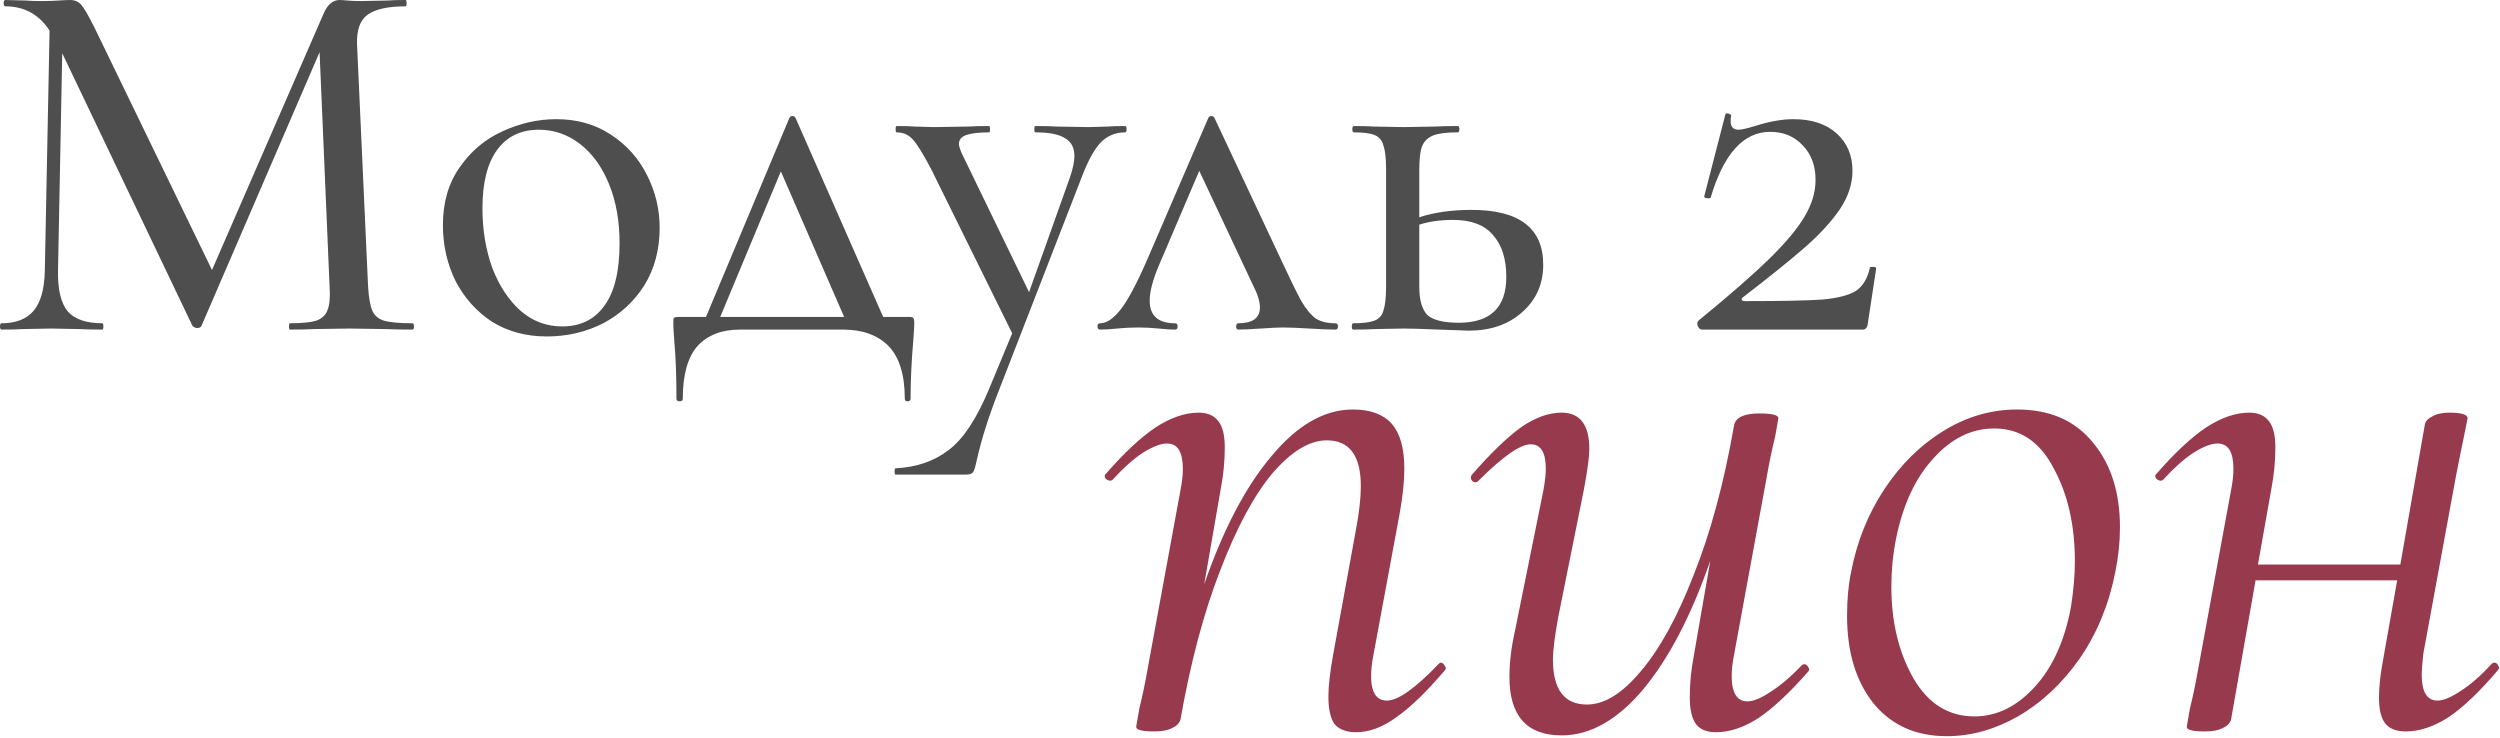 <?xml version="1.0" encoding="UTF-8"?> <svg xmlns="http://www.w3.org/2000/svg" width="759" height="224" viewBox="0 0 759 224" fill="none"> <path d="M125.201 98.143C125.522 98.143 125.682 98.464 125.682 99.104C125.682 99.744 125.522 100.065 125.201 100.065C121.786 100.065 119.064 100.011 117.036 99.904L105.989 99.744L95.262 99.904C93.554 100.011 91.153 100.065 88.057 100.065C87.844 100.065 87.737 99.744 87.737 99.104C87.737 98.464 87.844 98.143 88.057 98.143C91.686 98.143 94.355 97.877 96.063 97.343C97.77 96.703 98.891 95.635 99.425 94.141C100.065 92.647 100.279 90.298 100.065 87.096L97.023 15.85L61.16 98.944C60.947 99.371 60.52 99.584 59.879 99.584C59.346 99.584 58.865 99.371 58.438 98.944L18.893 16.17L17.612 82.133C17.505 87.79 18.466 91.899 20.494 94.461C22.628 96.916 26.151 98.143 31.061 98.143C31.274 98.143 31.381 98.464 31.381 99.104C31.381 99.744 31.274 100.065 31.061 100.065C28.072 100.065 25.777 100.011 24.176 99.904L15.531 99.744L6.885 99.904C5.391 100.011 3.256 100.065 0.481 100.065C0.161 100.065 0.001 99.744 0.001 99.104C0.001 98.464 0.161 98.143 0.481 98.143C4.857 98.143 8.112 96.863 10.247 94.301C12.382 91.739 13.503 87.683 13.609 82.133L15.05 9.286C11.848 4.376 7.365 1.921 1.602 1.921C1.281 1.921 1.121 1.601 1.121 0.961C1.121 0.32 1.281 0 1.602 0L7.846 0.16C9.02 0.267 10.567 0.32 12.489 0.32C14.623 0.32 16.384 0.267 17.772 0.16C19.266 0.053 20.44 0 21.294 0C22.682 0 23.803 0.48 24.657 1.441C25.51 2.402 26.845 4.696 28.659 8.325L64.362 81.973L98.304 4.003C99.478 1.334 101.079 0 103.107 0C103.641 0 104.441 0.053 105.509 0.16C106.576 0.267 107.964 0.32 109.671 0.32L117.677 0.16C118.851 0.053 120.665 0 123.12 0C123.334 0 123.44 0.32 123.44 0.961C123.44 1.601 123.334 1.921 123.12 1.921C117.783 1.921 113.941 2.775 111.593 4.483C109.351 6.084 108.284 9.019 108.391 13.289L111.753 87.096C111.966 90.405 112.393 92.807 113.034 94.301C113.674 95.795 114.848 96.809 116.556 97.343C118.37 97.877 121.252 98.143 125.201 98.143ZM166.007 102.146C159.709 102.146 154.159 100.652 149.356 97.663C144.659 94.568 140.977 90.458 138.309 85.335C135.747 80.105 134.466 74.448 134.466 68.364C134.466 61.426 136.174 55.556 139.589 50.753C143.005 45.843 147.328 42.214 152.558 39.866C157.895 37.411 163.338 36.183 168.888 36.183C175.186 36.183 180.683 37.731 185.379 40.826C190.182 43.922 193.865 48.031 196.426 53.154C198.988 58.171 200.269 63.508 200.269 69.165C200.269 75.782 198.721 81.599 195.626 86.616C192.53 91.526 188.368 95.368 183.138 98.143C177.908 100.812 172.197 102.146 166.007 102.146ZM170.65 99.104C176.2 99.104 180.469 97.023 183.458 92.86C186.553 88.697 188.101 82.347 188.101 73.808C188.101 67.083 187.033 61.106 184.899 55.876C182.764 50.646 179.829 46.59 176.093 43.708C172.357 40.826 168.195 39.385 163.605 39.385C158.161 39.385 153.945 41.413 150.957 45.469C147.968 49.525 146.474 55.449 146.474 63.241C146.474 69.859 147.488 75.942 149.516 81.493C151.651 86.936 154.532 91.259 158.161 94.461C161.79 97.556 165.953 99.104 170.65 99.104ZM275.976 96.222C276.723 96.222 277.15 96.329 277.257 96.542C277.471 96.756 277.577 97.29 277.577 98.143C277.577 98.997 277.471 100.812 277.257 103.587C276.723 109.778 276.457 115.595 276.457 121.038C276.457 121.572 276.136 121.839 275.496 121.839C274.962 121.839 274.695 121.572 274.695 121.038C274.695 113.78 273.041 108.443 269.732 105.028C266.423 101.719 261.834 100.065 255.963 100.065H224.583C219.14 100.065 214.87 101.719 211.775 105.028C208.786 108.443 207.292 113.78 207.292 121.038C207.292 121.572 206.972 121.839 206.331 121.839C205.691 121.839 205.371 121.572 205.371 121.038C205.371 114.207 205.157 108.443 204.73 103.747C204.517 100.972 204.41 99.104 204.41 98.143C204.41 97.183 204.463 96.649 204.57 96.542C204.784 96.329 205.264 96.222 206.011 96.222H214.336L239.633 35.863C239.846 35.436 240.167 35.223 240.593 35.223C241.02 35.223 241.341 35.436 241.554 35.863L268.131 96.222H275.976ZM218.659 96.222H256.284L237.071 52.034L218.659 96.222ZM341.561 38.265C341.881 38.265 342.041 38.585 342.041 39.225C342.041 39.866 341.881 40.186 341.561 40.186C338.679 40.186 336.224 41.2 334.196 43.228C332.275 45.256 330.407 48.618 328.593 53.314L302.976 119.277C300.094 126.642 297.96 133.42 296.572 139.61C296.145 141.638 295.772 142.866 295.451 143.293C295.131 143.826 294.384 144.093 293.21 144.093H271.916C271.703 144.093 271.596 143.773 271.596 143.132C271.596 142.492 271.703 142.172 271.916 142.172C278.32 141.852 283.71 139.984 288.087 136.568C292.463 133.259 296.519 127.122 300.254 118.156L307.299 101.185L282.803 51.553C280.348 46.857 278.48 43.815 277.2 42.427C275.919 40.933 274.264 40.186 272.236 40.186C272.023 40.186 271.916 39.866 271.916 39.225C271.916 38.585 272.023 38.265 272.236 38.265C274.691 38.265 276.559 38.318 277.84 38.425L283.444 38.585L293.85 38.425C295.451 38.318 297.586 38.265 300.254 38.265C300.468 38.265 300.575 38.585 300.575 39.225C300.575 39.866 300.468 40.186 300.254 40.186C297.266 40.186 294.971 40.453 293.37 40.986C291.876 41.52 291.129 42.427 291.129 43.708C291.129 44.242 291.395 45.149 291.929 46.43L312.422 88.697L324.91 53.635C325.764 51.073 326.191 48.992 326.191 47.391C326.191 44.829 325.231 43.014 323.309 41.947C321.495 40.773 318.506 40.186 314.344 40.186C314.13 40.186 314.023 39.866 314.023 39.225C314.023 38.585 314.13 38.265 314.344 38.265C317.225 38.265 319.414 38.318 320.908 38.425L330.514 38.585L336.278 38.425C337.452 38.318 339.213 38.265 341.561 38.265ZM405.405 98.143C405.939 98.143 406.205 98.464 406.205 99.104C406.205 99.744 405.939 100.065 405.405 100.065C403.59 100.065 400.975 99.958 397.56 99.744C393.931 99.531 391.262 99.424 389.555 99.424C388.06 99.424 385.819 99.531 382.83 99.744C379.628 99.958 377.333 100.065 375.946 100.065C375.519 100.065 375.305 99.744 375.305 99.104C375.305 98.464 375.519 98.143 375.946 98.143C380.322 98.143 382.51 96.542 382.51 93.34C382.51 91.526 381.816 89.284 380.429 86.616L364.098 51.873L351.93 80.372C350.009 84.855 349.048 88.484 349.048 91.259C349.048 95.849 351.61 98.143 356.733 98.143C357.267 98.143 357.534 98.464 357.534 99.104C357.534 99.744 357.267 100.065 356.733 100.065C355.559 100.065 353.905 99.958 351.77 99.744C349.636 99.531 347.608 99.424 345.686 99.424C343.445 99.424 341.257 99.531 339.122 99.744C337.201 99.958 335.493 100.065 333.999 100.065C333.465 100.065 333.198 99.744 333.198 99.104C333.198 98.464 333.465 98.143 333.999 98.143C335.92 98.143 337.948 96.809 340.083 94.141C342.324 91.366 345.046 86.296 348.248 78.931L366.82 35.863C367.033 35.436 367.354 35.223 367.781 35.223C368.208 35.223 368.528 35.436 368.741 35.863L388.594 78.13C391.476 84.321 393.611 88.697 394.998 91.259C396.492 93.821 397.987 95.635 399.481 96.703C400.975 97.663 402.95 98.143 405.405 98.143ZM446.747 63.721C461.263 63.721 468.521 69.271 468.521 80.372C468.521 86.242 466.386 91.046 462.117 94.781C457.954 98.517 452.564 100.385 445.946 100.385L436.98 100.065C431.857 99.851 428.228 99.744 426.093 99.744L417.448 99.904C415.847 100.011 413.659 100.065 410.883 100.065C410.563 100.065 410.403 99.744 410.403 99.104C410.403 98.464 410.563 98.143 410.883 98.143C413.765 98.143 415.9 97.877 417.288 97.343C418.675 96.809 419.582 95.795 420.009 94.301C420.543 92.7 420.81 90.298 420.81 87.096V51.233C420.81 48.031 420.543 45.683 420.009 44.188C419.582 42.587 418.675 41.52 417.288 40.986C416.007 40.453 413.925 40.186 411.044 40.186C410.723 40.186 410.563 39.866 410.563 39.225C410.563 38.585 410.723 38.265 411.044 38.265C413.712 38.265 415.793 38.318 417.288 38.425L426.093 38.585L435.539 38.425C437.247 38.318 439.595 38.265 442.584 38.265C442.904 38.265 443.064 38.585 443.064 39.225C443.064 39.866 442.904 40.186 442.584 40.186C439.168 40.186 436.66 40.506 435.059 41.147C433.458 41.787 432.337 42.908 431.697 44.509C431.163 46.003 430.896 48.351 430.896 51.553V65.963C435.486 64.468 440.769 63.721 446.747 63.721ZM442.904 97.983C452.51 97.983 457.313 93.34 457.313 84.054C457.313 78.611 455.979 74.395 453.311 71.406C450.749 68.311 446.693 66.763 441.143 66.763C437.3 66.763 433.885 67.243 430.896 68.204V87.096C430.896 91.046 431.697 93.874 433.298 95.582C435.006 97.183 438.208 97.983 442.904 97.983ZM515.657 97.343C525.05 89.658 532.201 83.414 537.111 78.611C542.128 73.701 545.703 69.431 547.838 65.802C550.08 62.067 551.2 58.331 551.2 54.595C551.2 50.326 549.919 46.857 547.358 44.188C544.796 41.413 541.487 40.026 537.431 40.026C529.32 40.026 523.289 46.697 519.34 60.039C519.34 60.145 519.126 60.199 518.699 60.199C517.739 60.199 517.312 59.985 517.418 59.559L523.823 34.742C523.823 34.529 524.036 34.422 524.463 34.422C524.783 34.422 525.05 34.529 525.264 34.742C525.584 34.849 525.691 34.956 525.584 35.063C525.477 35.49 525.424 36.077 525.424 36.824C525.424 38.532 526.224 39.385 527.825 39.385C528.679 39.385 530.334 39.012 532.788 38.265C537.165 36.877 541.06 36.183 544.476 36.183C550.026 36.183 554.402 37.624 557.604 40.506C560.807 43.388 562.408 47.177 562.408 51.873C562.408 55.823 561.127 59.719 558.565 63.561C556.003 67.297 552.535 71.086 548.158 74.928C543.782 78.771 537.431 83.894 529.106 90.298C528.786 90.618 528.679 90.885 528.786 91.099C528.999 91.312 529.373 91.419 529.907 91.419C540.9 91.419 548.692 91.259 553.282 90.939C557.871 90.512 561.233 89.658 563.368 88.377C565.503 86.99 566.944 84.641 567.691 81.332C567.691 81.119 567.958 81.012 568.491 81.012C569.239 81.012 569.612 81.172 569.612 81.493L567.051 98.303C567.051 98.73 566.89 99.157 566.57 99.584C566.357 99.904 566.037 100.065 565.61 100.065H516.778C516.244 100.065 515.817 99.744 515.497 99.104C515.177 98.357 515.23 97.77 515.657 97.343Z" fill="#4E4E4E"></path> <path d="M436.683 201.65C437.003 201.33 437.243 201.17 437.403 201.17C437.883 201.17 438.284 201.49 438.604 202.131C439.084 202.611 439.084 203.091 438.604 203.571C433.16 209.976 428.277 214.699 423.954 217.741C419.792 220.783 415.709 222.304 411.706 222.304C408.825 222.304 406.663 221.503 405.222 219.902C403.941 218.141 403.301 215.339 403.301 211.497C403.301 208.295 403.781 204.052 404.742 198.768L411.706 160.584C412.667 155.46 413.147 151.138 413.147 147.615C413.147 138.329 409.705 133.686 402.821 133.686C397.537 133.686 392.014 137.049 386.25 143.773C380.646 150.497 375.363 160.344 370.4 173.312C365.437 186.12 361.434 201.17 358.392 218.461C358.072 219.582 357.191 220.462 355.75 221.103C354.469 221.743 352.708 222.063 350.467 222.063C348.225 222.063 346.704 221.903 345.904 221.583C345.264 221.423 344.943 221.103 344.943 220.622L345.904 215.099C346.865 211.256 347.745 207.014 348.546 202.371L358.392 148.816C358.872 146.415 359.112 144.253 359.112 142.332C359.112 137.209 357.511 134.647 354.309 134.647C352.388 134.647 349.907 135.608 346.865 137.529C343.983 139.45 340.941 142.172 337.739 145.694C337.579 145.854 337.338 145.934 337.018 145.934C336.538 145.934 336.058 145.694 335.577 145.214C335.257 144.573 335.337 144.093 335.817 143.773C341.261 137.529 346.224 132.886 350.707 129.844C355.35 126.802 359.753 125.281 363.916 125.281C366.637 125.281 368.639 126.161 369.919 127.923C371.2 129.524 371.841 132.165 371.841 135.848C371.841 140.01 371.44 144.173 370.64 148.336L365.597 177.395C371.36 160.744 378.165 147.775 386.01 138.489C393.855 129.043 402.1 124.32 410.746 124.32C416.029 124.32 419.952 125.761 422.513 128.643C425.075 131.525 426.356 136.088 426.356 142.332C426.356 146.174 425.876 150.737 424.915 156.021L416.99 198.768C416.51 201.17 416.269 203.331 416.269 205.253C416.269 210.216 417.87 212.697 421.073 212.697C424.435 212.697 429.638 209.015 436.683 201.65ZM547.116 201.89C547.277 201.73 547.517 201.65 547.837 201.65C548.317 201.65 548.717 201.97 549.038 202.611C549.358 203.091 549.358 203.491 549.038 203.812C543.434 210.216 538.391 214.939 533.908 217.981C529.425 220.863 525.102 222.304 520.94 222.304C518.218 222.304 516.216 221.503 514.936 219.902C513.655 218.141 513.014 215.419 513.014 211.737C513.014 207.574 513.415 203.411 514.215 199.249L519.258 170.19C513.495 186.841 506.69 199.889 498.845 209.335C491 218.621 482.755 223.264 474.109 223.264C463.542 223.264 458.259 217.34 458.259 205.493C458.259 201.17 458.819 196.527 459.94 191.564L468.586 148.816C469.066 146.094 469.306 143.933 469.306 142.332C469.306 137.369 467.785 134.887 464.743 134.887C461.541 134.887 456.258 138.569 448.893 145.934C448.573 146.254 448.253 146.415 447.932 146.415C447.452 146.415 447.052 146.174 446.732 145.694C446.411 145.054 446.491 144.493 446.972 144.013C452.575 137.609 457.459 132.886 461.621 129.844C465.944 126.802 470.107 125.281 474.109 125.281C479.713 125.281 482.515 128.963 482.515 136.328C482.515 138.73 481.954 142.892 480.834 148.816L473.149 187.001C472.028 193.085 471.468 197.488 471.468 200.209C471.468 209.335 474.91 213.898 481.794 213.898C487.078 213.898 492.521 210.536 498.125 203.812C503.889 197.087 509.252 187.321 514.215 174.513C519.338 161.704 523.421 146.575 526.463 129.123C526.943 126.722 529.505 125.521 534.148 125.521C537.991 125.521 539.912 126.001 539.912 126.962L538.951 132.486C537.991 136.328 537.11 140.571 536.309 145.214L526.463 198.768C525.983 201.17 525.743 203.331 525.743 205.253C525.743 210.376 527.344 212.938 530.546 212.938C532.307 212.938 534.628 211.977 537.51 210.056C540.552 208.134 543.754 205.413 547.116 201.89ZM591.027 223.504C581.581 223.504 574.136 220.142 568.693 213.418C563.409 206.694 560.768 197.888 560.768 187.001C560.768 182.038 561.168 177.635 561.969 173.792C563.73 164.506 567.092 156.101 572.055 148.576C577.018 141.051 583.022 135.127 590.067 130.804C597.111 126.482 604.556 124.32 612.401 124.32C622.328 124.32 630.012 127.682 635.456 134.407C640.9 140.971 643.621 149.537 643.621 160.103C643.621 164.586 643.141 169.149 642.18 173.792C640.259 183.559 636.657 192.284 631.373 199.969C626.09 207.494 619.846 213.338 612.641 217.5C605.597 221.503 598.392 223.504 591.027 223.504ZM599.433 217.5C606.157 217.5 612.241 214.539 617.685 208.615C623.128 202.691 626.81 194.606 628.732 184.359C629.532 179.236 629.932 174.593 629.932 170.43C629.932 159.383 627.771 149.937 623.448 142.092C619.286 134.087 613.282 130.084 605.437 130.084C598.552 130.084 592.388 133.126 586.945 139.21C581.501 145.134 577.739 153.219 575.657 163.466C574.697 168.269 574.216 173.152 574.216 178.115C574.216 188.842 576.458 198.128 580.941 205.973C585.424 213.658 591.588 217.5 599.433 217.5ZM756.359 201.65C756.679 201.33 756.999 201.17 757.32 201.17C757.8 201.17 758.2 201.49 758.52 202.131C758.841 202.611 758.761 203.091 758.28 203.571C752.837 209.976 747.874 214.699 743.391 217.741C738.908 220.622 734.585 222.063 730.422 222.063C727.54 222.063 725.459 221.263 724.178 219.662C722.897 218.061 722.257 215.419 722.257 211.737C722.257 208.375 722.737 204.212 723.698 199.249L727.781 176.194H684.793L677.348 218.461C677.028 219.582 676.147 220.462 674.706 221.103C673.426 221.743 671.664 222.063 669.423 222.063C667.181 222.063 665.66 221.903 664.86 221.583C664.22 221.423 663.899 221.103 663.899 220.622L664.86 215.099C665.821 211.256 666.701 207.014 667.502 202.371L677.348 148.816C677.828 146.415 678.069 144.253 678.069 142.332C678.069 137.209 676.467 134.647 673.265 134.647C671.344 134.647 668.863 135.608 665.821 137.529C662.939 139.45 659.897 142.172 656.695 145.694C656.535 145.854 656.294 145.934 655.974 145.934C655.494 145.934 655.014 145.694 654.533 145.214C654.213 144.573 654.293 144.093 654.773 143.773C660.217 137.529 665.18 132.886 669.663 129.844C674.306 126.802 678.709 125.281 682.872 125.281C685.593 125.281 687.595 126.161 688.875 127.923C690.156 129.524 690.797 132.165 690.797 135.848C690.797 140.01 690.396 144.173 689.596 148.336L685.513 171.391H728.741L736.186 128.883C736.346 127.923 737.067 127.122 738.347 126.482C739.628 125.681 741.389 125.281 743.631 125.281C747.313 125.281 749.154 125.841 749.154 126.962C748.994 127.923 748.514 130.324 747.713 134.167C746.913 138.009 746.193 141.611 745.552 144.974L735.706 198.528C735.386 201.73 735.225 203.812 735.225 204.772C735.225 210.056 736.826 212.697 740.029 212.697C741.79 212.697 744.111 211.737 746.993 209.816C750.035 207.894 753.157 205.173 756.359 201.65Z" fill="#983A4E"></path> </svg> 